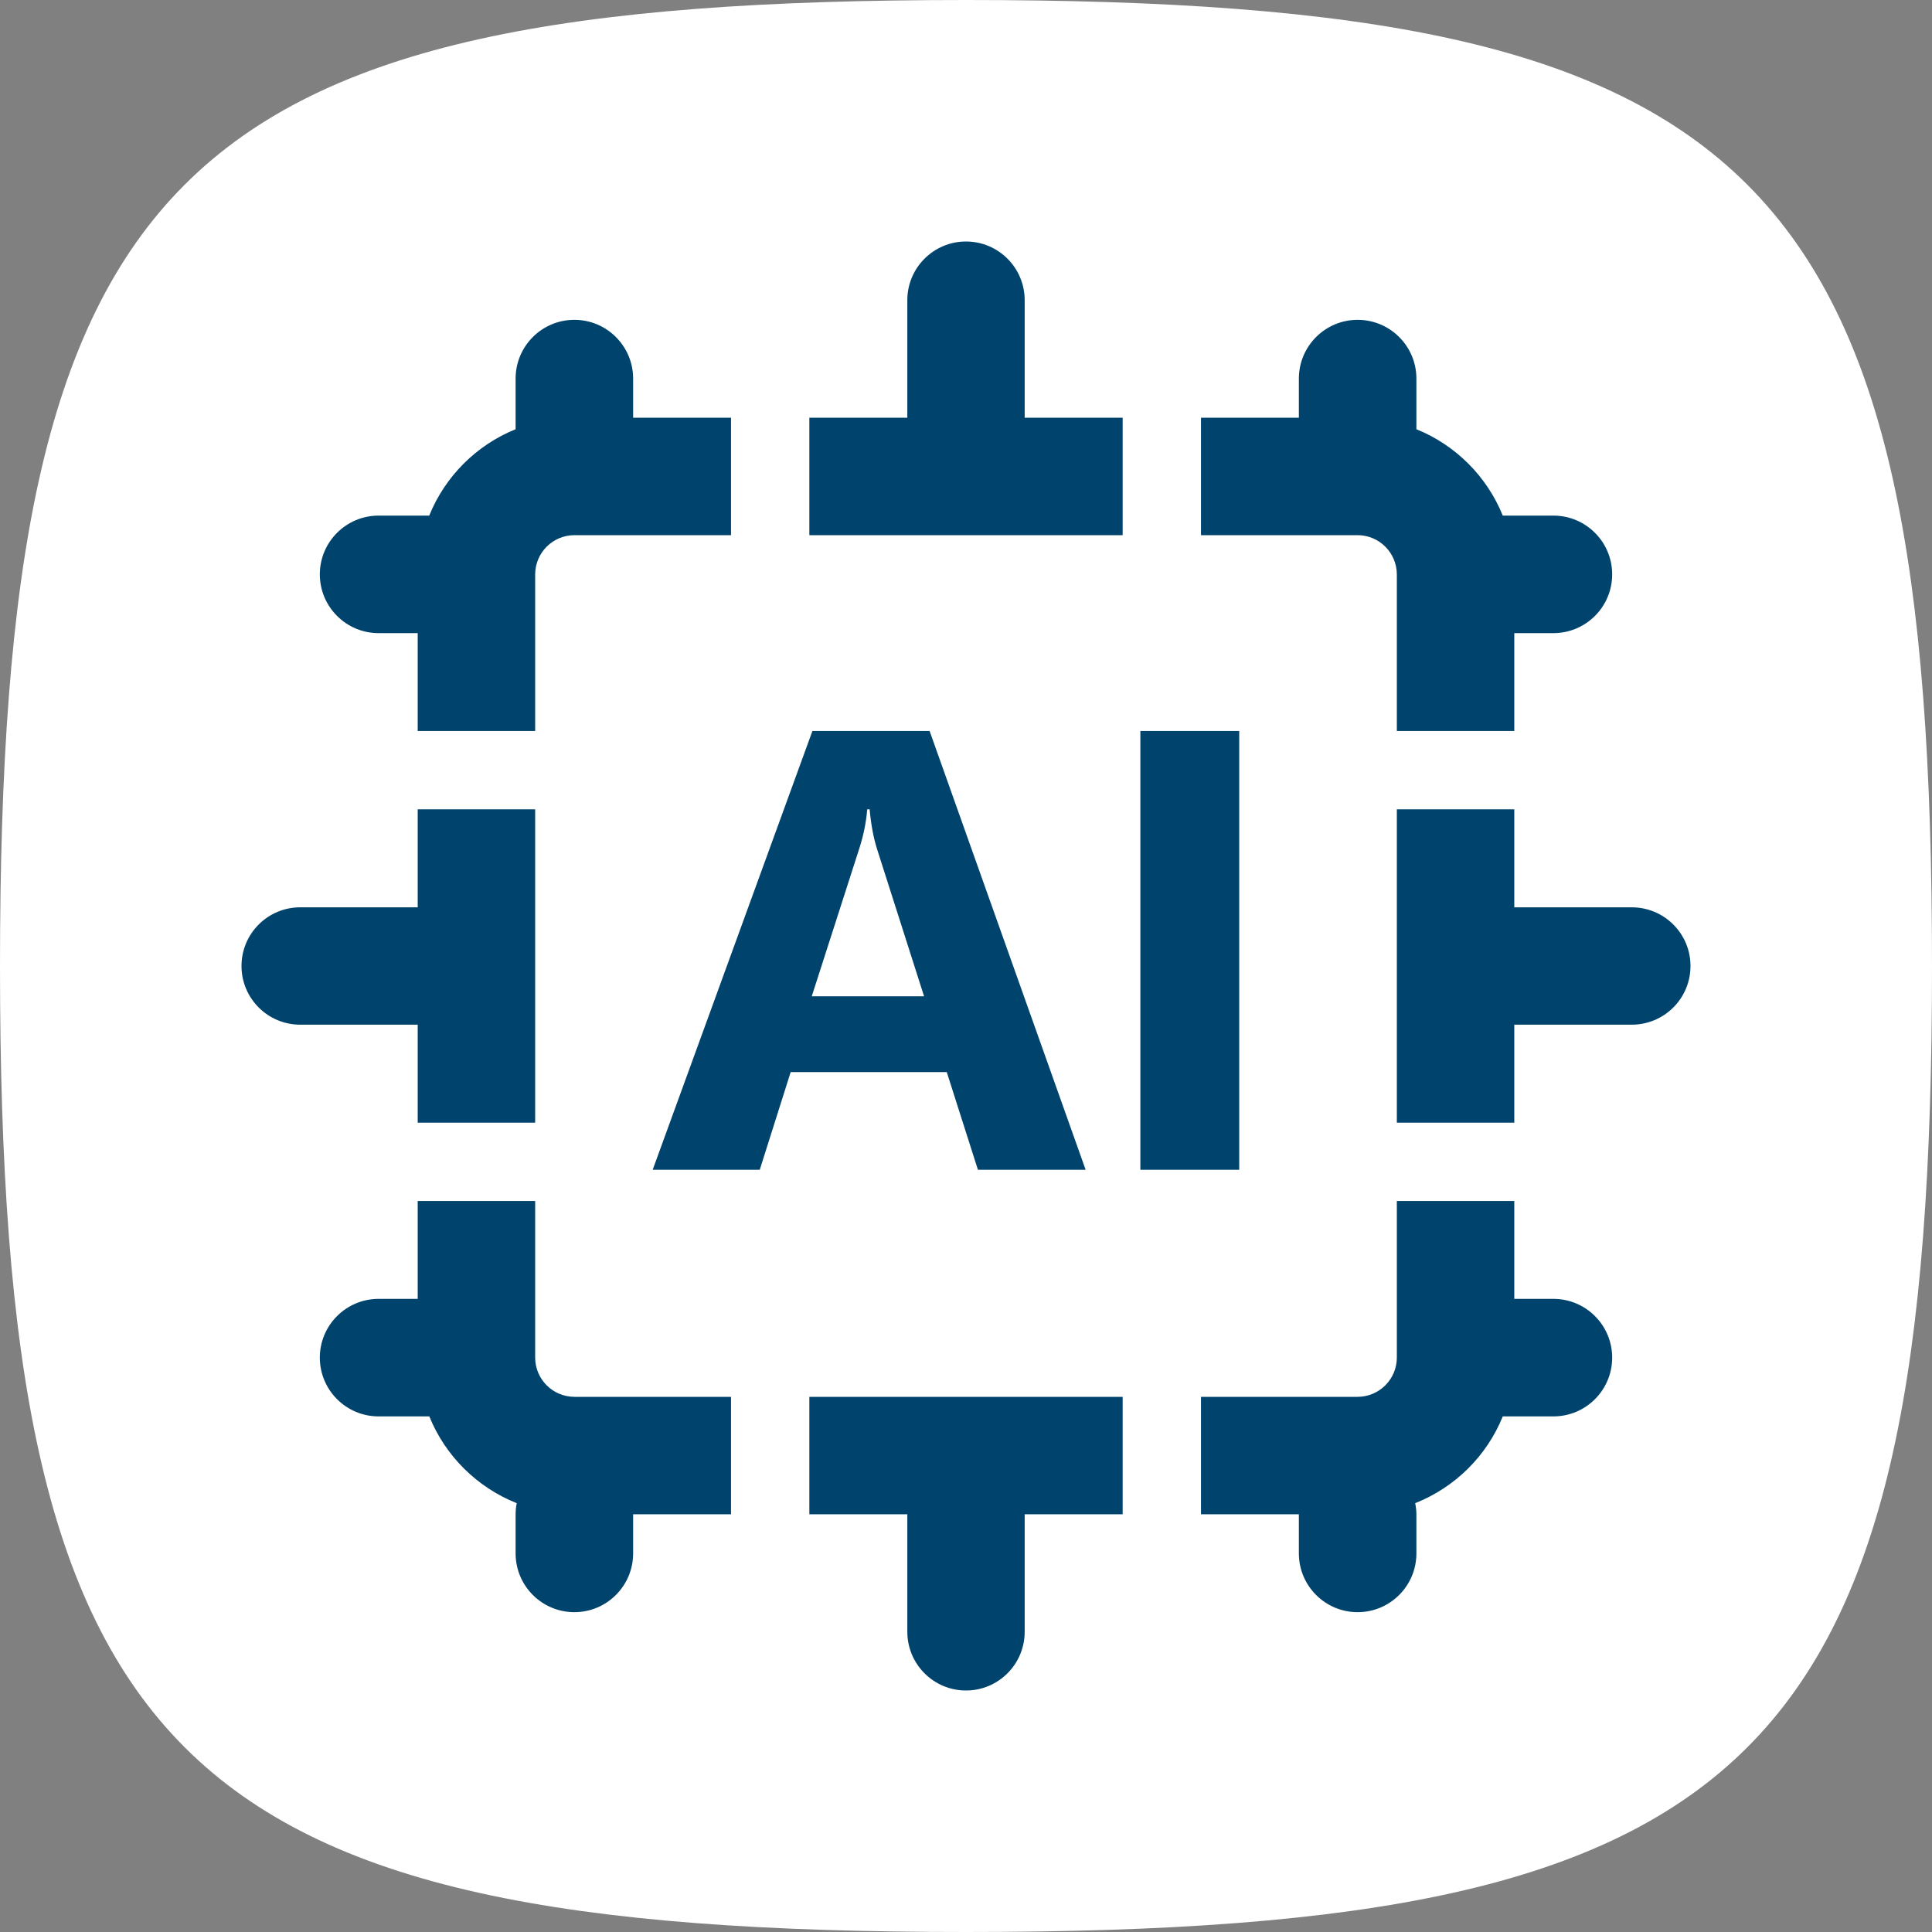 <svg width="24" height="24" viewBox="0 0 24 24" fill="none" xmlns="http://www.w3.org/2000/svg">
<rect x="0" y="0" width="24" height="24" fill="#808080" stroke="none"/>
<path d="M0 12C0 2.118 2.118 0 12 0C21.882 0 24 2.118 24 12C24 21.882 21.882 24 12 24C2.118 24 0 21.882 0 12Z" fill="white"/>
<path d="M13.946 18.811H12.729V20.27C12.729 20.673 12.403 21 12 21C11.597 21 11.271 20.673 11.271 20.27V18.811H10.054V17.352H13.946V18.811ZM6.648 16.865C6.649 17.134 6.866 17.351 7.135 17.352H9.081V18.811H7.865V19.297C7.865 19.7 7.538 20.027 7.135 20.027C6.732 20.027 6.405 19.7 6.405 19.297V18.811C6.405 18.764 6.41 18.717 6.419 18.673C5.926 18.477 5.532 18.086 5.333 17.595H4.703C4.3 17.595 3.973 17.268 3.973 16.865C3.973 16.462 4.3 16.135 4.703 16.135H5.189V14.919H6.648V16.865ZM18.811 16.135H19.297C19.7 16.135 20.027 16.462 20.027 16.865C20.027 17.268 19.7 17.595 19.297 17.595H18.668C18.469 18.087 18.074 18.477 17.58 18.673C17.589 18.718 17.595 18.764 17.595 18.811V19.297C17.595 19.7 17.268 20.027 16.865 20.027C16.462 20.027 16.135 19.7 16.135 19.297V18.811H14.919V17.352H16.865C17.134 17.351 17.351 17.134 17.352 16.865V14.919H18.811V16.135ZM13.486 14.531H12.148L11.761 13.318H9.822L9.438 14.531H8.108L10.092 9.081H11.548L13.486 14.531ZM15.394 14.531H14.166V9.081H15.394V14.531ZM18.811 11.271H20.27C20.673 11.271 21 11.597 21 12C21 12.403 20.673 12.729 20.27 12.729H18.811V13.946H17.352V10.054H18.811V11.271ZM6.648 13.946H5.189V12.729H3.729C3.327 12.729 3 12.403 3 12C3 11.597 3.327 11.271 3.729 11.271H5.189V10.054H6.648V13.946ZM10.773 10.054C10.76 10.213 10.728 10.372 10.678 10.529L10.084 12.376H11.479L10.894 10.544C10.851 10.407 10.82 10.243 10.803 10.054H10.773ZM7.135 3.973C7.538 3.973 7.865 4.3 7.865 4.703V5.189H9.081V6.648H7.135C6.866 6.649 6.649 6.866 6.648 7.135V9.081H5.189V7.865H4.703C4.3 7.865 3.973 7.538 3.973 7.135C3.973 6.732 4.3 6.405 4.703 6.405H5.332C5.529 5.918 5.918 5.529 6.405 5.332V4.703C6.405 4.3 6.732 3.973 7.135 3.973ZM16.865 3.973C17.268 3.973 17.595 4.3 17.595 4.703V5.332C18.082 5.529 18.471 5.918 18.668 6.405H19.297C19.7 6.405 20.027 6.732 20.027 7.135C20.027 7.538 19.7 7.865 19.297 7.865H18.811V9.081H17.352V7.135C17.351 6.866 17.134 6.649 16.865 6.648H14.919V5.189H16.135V4.703C16.135 4.3 16.462 3.973 16.865 3.973ZM12 3C12.403 3 12.729 3.327 12.729 3.729V5.189H13.946V6.648H10.054V5.189H11.271V3.729C11.271 3.327 11.597 3 12 3Z" fill="#00446D"/>
</svg>
